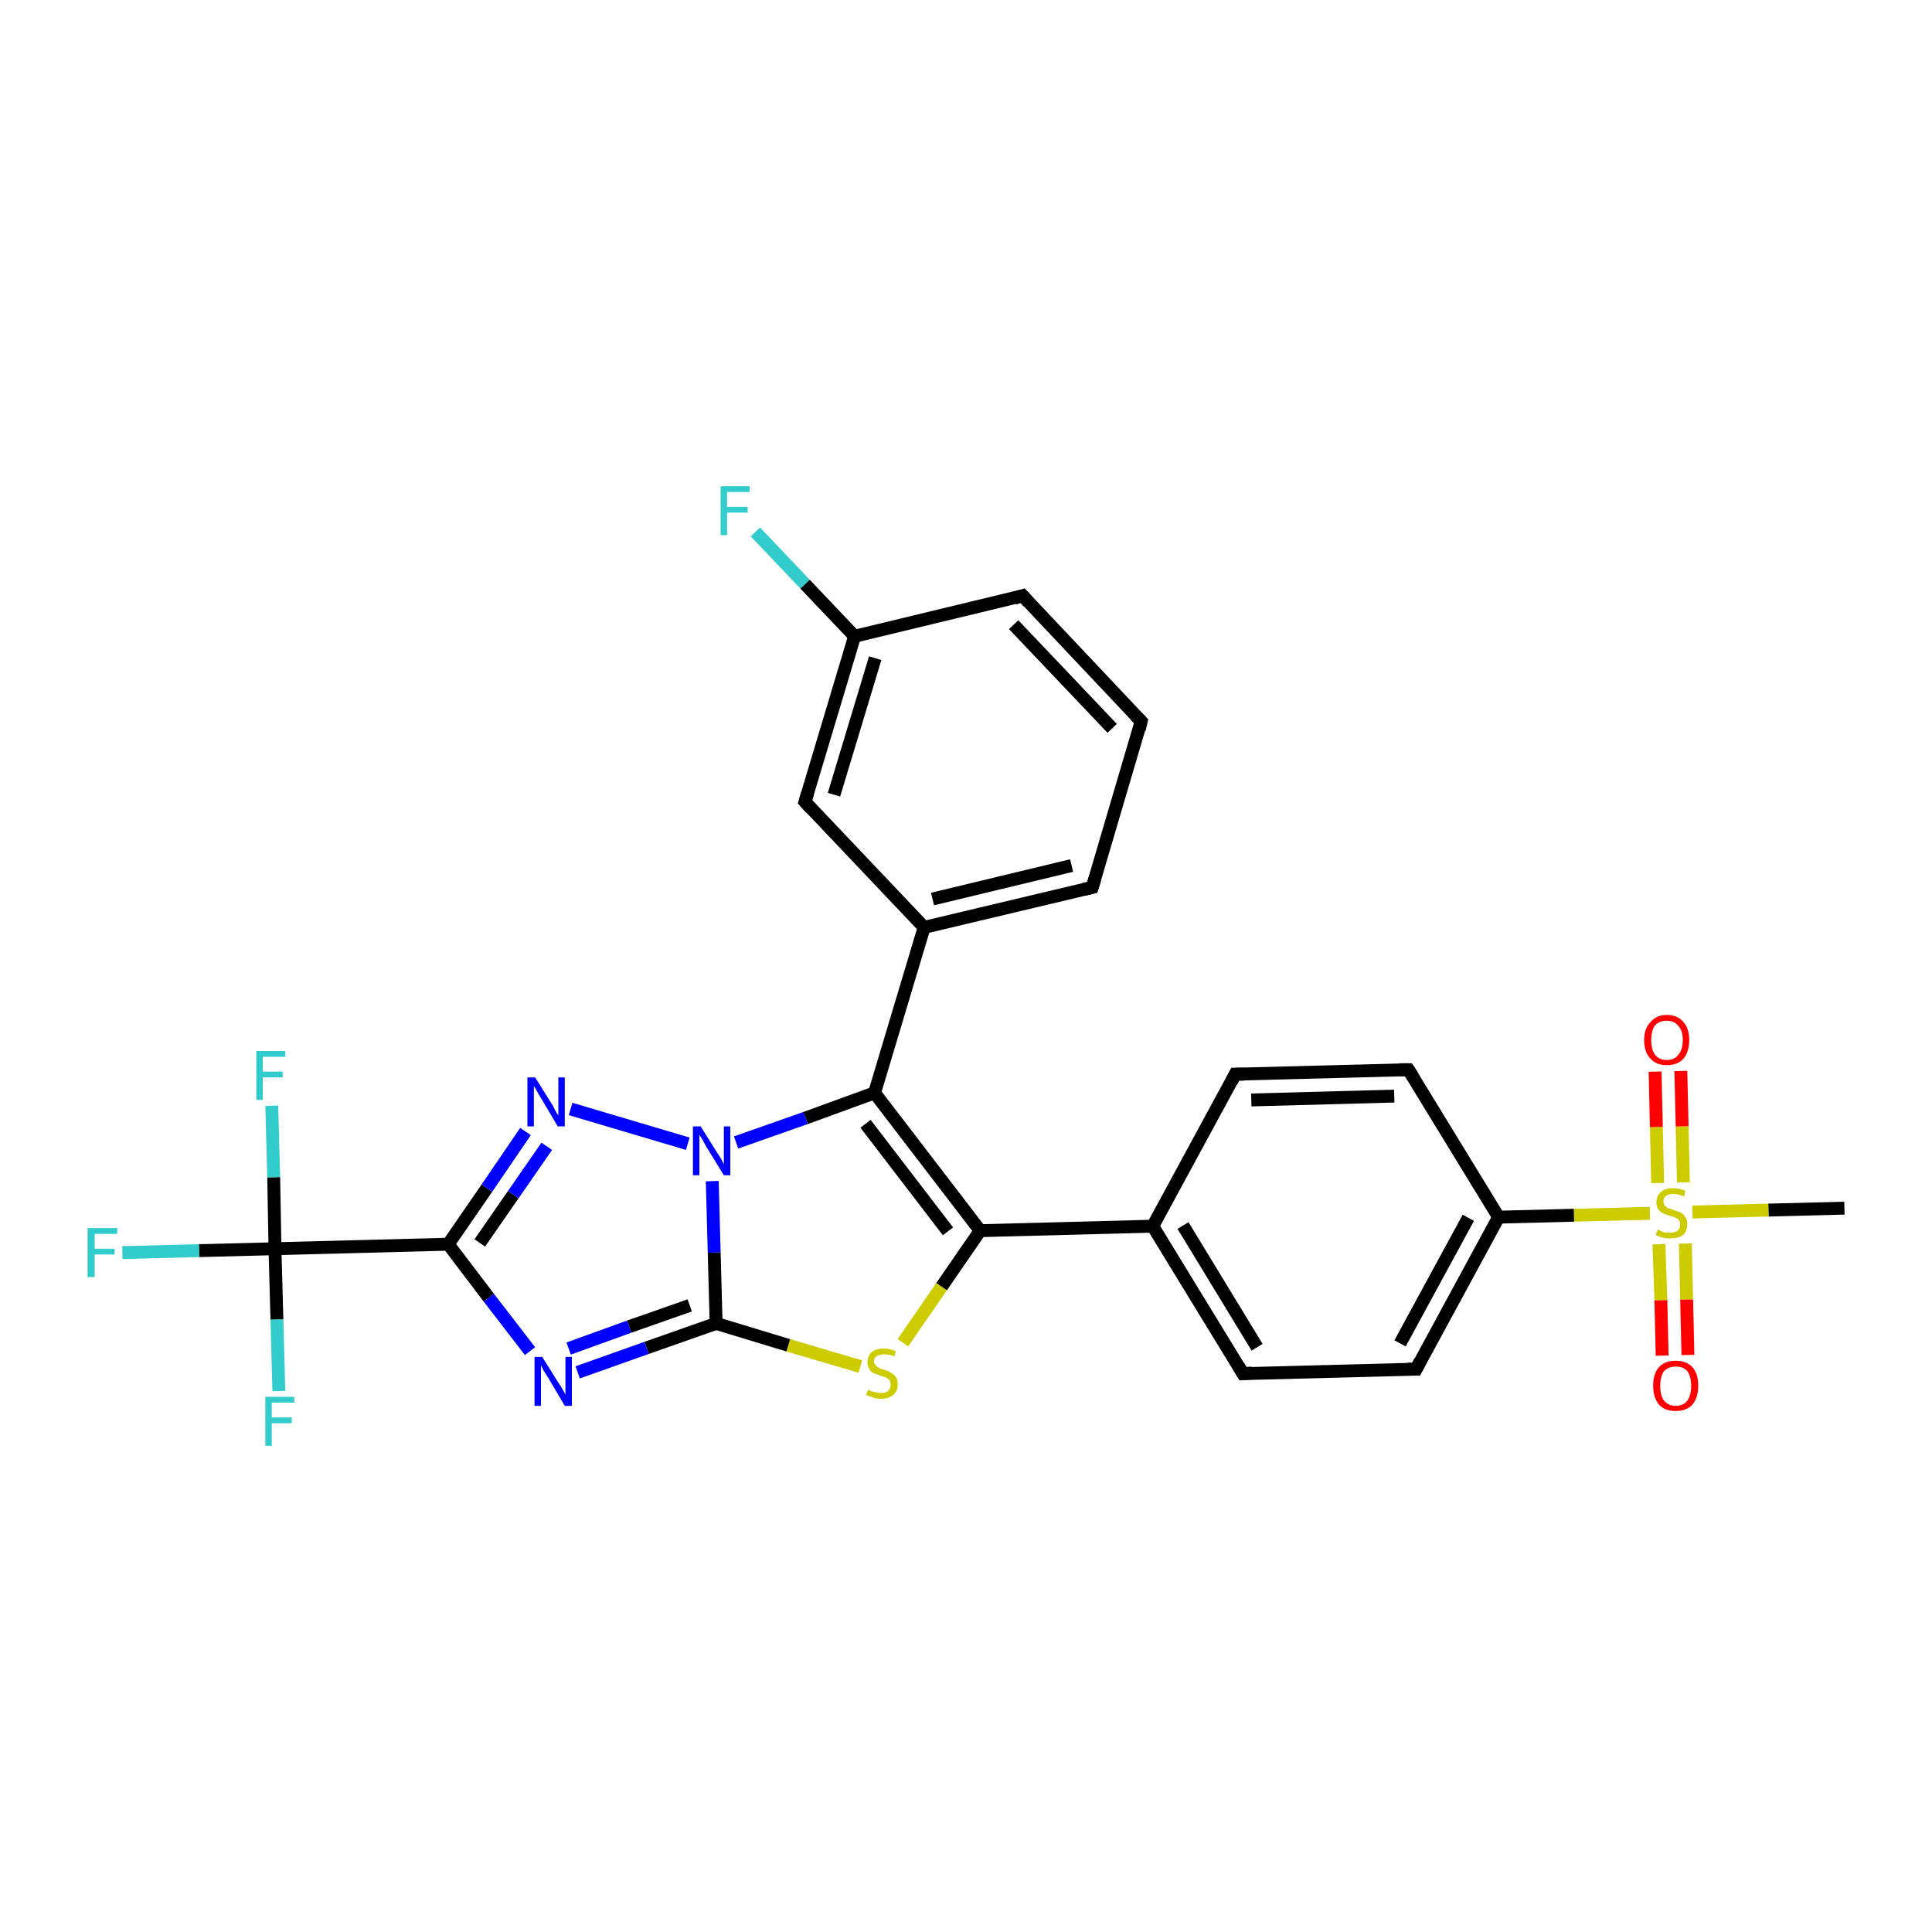 <?xml version='1.0' encoding='iso-8859-1'?>
<svg version='1.1' baseProfile='full'
              xmlns='http://www.w3.org/2000/svg'
                      xmlns:rdkit='http://www.rdkit.org/xml'
                      xmlns:xlink='http://www.w3.org/1999/xlink'
                  xml:space='preserve'
width='300px' height='300px' viewBox='0 0 300 300'>
<!-- END OF HEADER -->
<rect style='opacity:1.0;fill:#FFFFFF;stroke:none' width='300.0' height='300.0' x='0.0' y='0.0'> </rect>
<path class='bond-0 atom-0 atom-1' d='M 286.4,187.6 L 274.6,187.9' style='fill:none;fill-rule:evenodd;stroke:#000000;stroke-width:2.0px;stroke-linecap:butt;stroke-linejoin:miter;stroke-opacity:1' />
<path class='bond-0 atom-0 atom-1' d='M 274.6,187.9 L 262.8,188.2' style='fill:none;fill-rule:evenodd;stroke:#CCCC00;stroke-width:2.0px;stroke-linecap:butt;stroke-linejoin:miter;stroke-opacity:1' />
<path class='bond-1 atom-1 atom-2' d='M 261.4,183.6 L 261.2,174.9' style='fill:none;fill-rule:evenodd;stroke:#CCCC00;stroke-width:2.0px;stroke-linecap:butt;stroke-linejoin:miter;stroke-opacity:1' />
<path class='bond-1 atom-1 atom-2' d='M 261.2,174.9 L 261.0,166.3' style='fill:none;fill-rule:evenodd;stroke:#FF0000;stroke-width:2.0px;stroke-linecap:butt;stroke-linejoin:miter;stroke-opacity:1' />
<path class='bond-1 atom-1 atom-2' d='M 257.4,183.7 L 257.2,175.0' style='fill:none;fill-rule:evenodd;stroke:#CCCC00;stroke-width:2.0px;stroke-linecap:butt;stroke-linejoin:miter;stroke-opacity:1' />
<path class='bond-1 atom-1 atom-2' d='M 257.2,175.0 L 257.0,166.4' style='fill:none;fill-rule:evenodd;stroke:#FF0000;stroke-width:2.0px;stroke-linecap:butt;stroke-linejoin:miter;stroke-opacity:1' />
<path class='bond-2 atom-1 atom-3' d='M 257.6,193.2 L 257.9,201.9' style='fill:none;fill-rule:evenodd;stroke:#CCCC00;stroke-width:2.0px;stroke-linecap:butt;stroke-linejoin:miter;stroke-opacity:1' />
<path class='bond-2 atom-1 atom-3' d='M 257.9,201.9 L 258.1,210.5' style='fill:none;fill-rule:evenodd;stroke:#FF0000;stroke-width:2.0px;stroke-linecap:butt;stroke-linejoin:miter;stroke-opacity:1' />
<path class='bond-2 atom-1 atom-3' d='M 261.7,193.1 L 261.9,201.8' style='fill:none;fill-rule:evenodd;stroke:#CCCC00;stroke-width:2.0px;stroke-linecap:butt;stroke-linejoin:miter;stroke-opacity:1' />
<path class='bond-2 atom-1 atom-3' d='M 261.9,201.8 L 262.1,210.4' style='fill:none;fill-rule:evenodd;stroke:#FF0000;stroke-width:2.0px;stroke-linecap:butt;stroke-linejoin:miter;stroke-opacity:1' />
<path class='bond-3 atom-1 atom-4' d='M 256.2,188.4 L 244.4,188.7' style='fill:none;fill-rule:evenodd;stroke:#CCCC00;stroke-width:2.0px;stroke-linecap:butt;stroke-linejoin:miter;stroke-opacity:1' />
<path class='bond-3 atom-1 atom-4' d='M 244.4,188.7 L 232.7,189.0' style='fill:none;fill-rule:evenodd;stroke:#000000;stroke-width:2.0px;stroke-linecap:butt;stroke-linejoin:miter;stroke-opacity:1' />
<path class='bond-4 atom-4 atom-5' d='M 232.7,189.0 L 219.9,212.6' style='fill:none;fill-rule:evenodd;stroke:#000000;stroke-width:2.0px;stroke-linecap:butt;stroke-linejoin:miter;stroke-opacity:1' />
<path class='bond-4 atom-4 atom-5' d='M 228.0,189.1 L 217.4,208.6' style='fill:none;fill-rule:evenodd;stroke:#000000;stroke-width:2.0px;stroke-linecap:butt;stroke-linejoin:miter;stroke-opacity:1' />
<path class='bond-5 atom-5 atom-6' d='M 219.9,212.6 L 193.0,213.3' style='fill:none;fill-rule:evenodd;stroke:#000000;stroke-width:2.0px;stroke-linecap:butt;stroke-linejoin:miter;stroke-opacity:1' />
<path class='bond-6 atom-6 atom-7' d='M 193.0,213.3 L 179.0,190.4' style='fill:none;fill-rule:evenodd;stroke:#000000;stroke-width:2.0px;stroke-linecap:butt;stroke-linejoin:miter;stroke-opacity:1' />
<path class='bond-6 atom-6 atom-7' d='M 195.2,209.2 L 183.7,190.3' style='fill:none;fill-rule:evenodd;stroke:#000000;stroke-width:2.0px;stroke-linecap:butt;stroke-linejoin:miter;stroke-opacity:1' />
<path class='bond-7 atom-7 atom-8' d='M 179.0,190.4 L 191.8,166.8' style='fill:none;fill-rule:evenodd;stroke:#000000;stroke-width:2.0px;stroke-linecap:butt;stroke-linejoin:miter;stroke-opacity:1' />
<path class='bond-8 atom-8 atom-9' d='M 191.8,166.8 L 218.7,166.1' style='fill:none;fill-rule:evenodd;stroke:#000000;stroke-width:2.0px;stroke-linecap:butt;stroke-linejoin:miter;stroke-opacity:1' />
<path class='bond-8 atom-8 atom-9' d='M 194.3,170.8 L 216.5,170.2' style='fill:none;fill-rule:evenodd;stroke:#000000;stroke-width:2.0px;stroke-linecap:butt;stroke-linejoin:miter;stroke-opacity:1' />
<path class='bond-9 atom-7 atom-10' d='M 179.0,190.4 L 152.2,191.1' style='fill:none;fill-rule:evenodd;stroke:#000000;stroke-width:2.0px;stroke-linecap:butt;stroke-linejoin:miter;stroke-opacity:1' />
<path class='bond-10 atom-10 atom-11' d='M 152.2,191.1 L 146.2,199.8' style='fill:none;fill-rule:evenodd;stroke:#000000;stroke-width:2.0px;stroke-linecap:butt;stroke-linejoin:miter;stroke-opacity:1' />
<path class='bond-10 atom-10 atom-11' d='M 146.2,199.8 L 140.2,208.5' style='fill:none;fill-rule:evenodd;stroke:#CCCC00;stroke-width:2.0px;stroke-linecap:butt;stroke-linejoin:miter;stroke-opacity:1' />
<path class='bond-11 atom-11 atom-12' d='M 133.6,212.2 L 122.4,208.9' style='fill:none;fill-rule:evenodd;stroke:#CCCC00;stroke-width:2.0px;stroke-linecap:butt;stroke-linejoin:miter;stroke-opacity:1' />
<path class='bond-11 atom-11 atom-12' d='M 122.4,208.9 L 111.2,205.5' style='fill:none;fill-rule:evenodd;stroke:#000000;stroke-width:2.0px;stroke-linecap:butt;stroke-linejoin:miter;stroke-opacity:1' />
<path class='bond-12 atom-12 atom-13' d='M 111.2,205.5 L 100.4,209.3' style='fill:none;fill-rule:evenodd;stroke:#000000;stroke-width:2.0px;stroke-linecap:butt;stroke-linejoin:miter;stroke-opacity:1' />
<path class='bond-12 atom-12 atom-13' d='M 100.4,209.3 L 89.7,213.1' style='fill:none;fill-rule:evenodd;stroke:#0000FF;stroke-width:2.0px;stroke-linecap:butt;stroke-linejoin:miter;stroke-opacity:1' />
<path class='bond-12 atom-12 atom-13' d='M 107.1,202.7 L 97.7,206.0' style='fill:none;fill-rule:evenodd;stroke:#000000;stroke-width:2.0px;stroke-linecap:butt;stroke-linejoin:miter;stroke-opacity:1' />
<path class='bond-12 atom-12 atom-13' d='M 97.7,206.0 L 88.3,209.4' style='fill:none;fill-rule:evenodd;stroke:#0000FF;stroke-width:2.0px;stroke-linecap:butt;stroke-linejoin:miter;stroke-opacity:1' />
<path class='bond-13 atom-13 atom-14' d='M 82.3,209.8 L 75.9,201.5' style='fill:none;fill-rule:evenodd;stroke:#0000FF;stroke-width:2.0px;stroke-linecap:butt;stroke-linejoin:miter;stroke-opacity:1' />
<path class='bond-13 atom-13 atom-14' d='M 75.9,201.5 L 69.6,193.2' style='fill:none;fill-rule:evenodd;stroke:#000000;stroke-width:2.0px;stroke-linecap:butt;stroke-linejoin:miter;stroke-opacity:1' />
<path class='bond-14 atom-14 atom-15' d='M 69.6,193.2 L 75.6,184.5' style='fill:none;fill-rule:evenodd;stroke:#000000;stroke-width:2.0px;stroke-linecap:butt;stroke-linejoin:miter;stroke-opacity:1' />
<path class='bond-14 atom-14 atom-15' d='M 75.6,184.5 L 81.6,175.7' style='fill:none;fill-rule:evenodd;stroke:#0000FF;stroke-width:2.0px;stroke-linecap:butt;stroke-linejoin:miter;stroke-opacity:1' />
<path class='bond-14 atom-14 atom-15' d='M 74.5,193.0 L 79.7,185.5' style='fill:none;fill-rule:evenodd;stroke:#000000;stroke-width:2.0px;stroke-linecap:butt;stroke-linejoin:miter;stroke-opacity:1' />
<path class='bond-14 atom-14 atom-15' d='M 79.7,185.5 L 84.9,178.0' style='fill:none;fill-rule:evenodd;stroke:#0000FF;stroke-width:2.0px;stroke-linecap:butt;stroke-linejoin:miter;stroke-opacity:1' />
<path class='bond-15 atom-15 atom-16' d='M 88.6,172.2 L 106.8,177.6' style='fill:none;fill-rule:evenodd;stroke:#0000FF;stroke-width:2.0px;stroke-linecap:butt;stroke-linejoin:miter;stroke-opacity:1' />
<path class='bond-16 atom-16 atom-17' d='M 114.3,177.4 L 125.1,173.6' style='fill:none;fill-rule:evenodd;stroke:#0000FF;stroke-width:2.0px;stroke-linecap:butt;stroke-linejoin:miter;stroke-opacity:1' />
<path class='bond-16 atom-16 atom-17' d='M 125.1,173.6 L 135.8,169.7' style='fill:none;fill-rule:evenodd;stroke:#000000;stroke-width:2.0px;stroke-linecap:butt;stroke-linejoin:miter;stroke-opacity:1' />
<path class='bond-17 atom-17 atom-18' d='M 135.8,169.7 L 143.5,144.0' style='fill:none;fill-rule:evenodd;stroke:#000000;stroke-width:2.0px;stroke-linecap:butt;stroke-linejoin:miter;stroke-opacity:1' />
<path class='bond-18 atom-18 atom-19' d='M 143.5,144.0 L 169.6,137.8' style='fill:none;fill-rule:evenodd;stroke:#000000;stroke-width:2.0px;stroke-linecap:butt;stroke-linejoin:miter;stroke-opacity:1' />
<path class='bond-18 atom-18 atom-19' d='M 144.8,139.6 L 166.4,134.4' style='fill:none;fill-rule:evenodd;stroke:#000000;stroke-width:2.0px;stroke-linecap:butt;stroke-linejoin:miter;stroke-opacity:1' />
<path class='bond-19 atom-19 atom-20' d='M 169.6,137.8 L 177.2,112.0' style='fill:none;fill-rule:evenodd;stroke:#000000;stroke-width:2.0px;stroke-linecap:butt;stroke-linejoin:miter;stroke-opacity:1' />
<path class='bond-20 atom-20 atom-21' d='M 177.2,112.0 L 158.8,92.5' style='fill:none;fill-rule:evenodd;stroke:#000000;stroke-width:2.0px;stroke-linecap:butt;stroke-linejoin:miter;stroke-opacity:1' />
<path class='bond-20 atom-20 atom-21' d='M 172.7,113.1 L 157.4,97.0' style='fill:none;fill-rule:evenodd;stroke:#000000;stroke-width:2.0px;stroke-linecap:butt;stroke-linejoin:miter;stroke-opacity:1' />
<path class='bond-21 atom-21 atom-22' d='M 158.8,92.5 L 132.7,98.8' style='fill:none;fill-rule:evenodd;stroke:#000000;stroke-width:2.0px;stroke-linecap:butt;stroke-linejoin:miter;stroke-opacity:1' />
<path class='bond-22 atom-22 atom-23' d='M 132.7,98.8 L 125.0,90.7' style='fill:none;fill-rule:evenodd;stroke:#000000;stroke-width:2.0px;stroke-linecap:butt;stroke-linejoin:miter;stroke-opacity:1' />
<path class='bond-22 atom-22 atom-23' d='M 125.0,90.7 L 117.3,82.6' style='fill:none;fill-rule:evenodd;stroke:#33CCCC;stroke-width:2.0px;stroke-linecap:butt;stroke-linejoin:miter;stroke-opacity:1' />
<path class='bond-23 atom-22 atom-24' d='M 132.7,98.8 L 125.0,124.5' style='fill:none;fill-rule:evenodd;stroke:#000000;stroke-width:2.0px;stroke-linecap:butt;stroke-linejoin:miter;stroke-opacity:1' />
<path class='bond-23 atom-22 atom-24' d='M 135.9,102.2 L 129.5,123.4' style='fill:none;fill-rule:evenodd;stroke:#000000;stroke-width:2.0px;stroke-linecap:butt;stroke-linejoin:miter;stroke-opacity:1' />
<path class='bond-24 atom-14 atom-25' d='M 69.6,193.2 L 42.7,193.9' style='fill:none;fill-rule:evenodd;stroke:#000000;stroke-width:2.0px;stroke-linecap:butt;stroke-linejoin:miter;stroke-opacity:1' />
<path class='bond-25 atom-25 atom-26' d='M 42.7,193.9 L 30.9,194.2' style='fill:none;fill-rule:evenodd;stroke:#000000;stroke-width:2.0px;stroke-linecap:butt;stroke-linejoin:miter;stroke-opacity:1' />
<path class='bond-25 atom-25 atom-26' d='M 30.9,194.2 L 19.0,194.5' style='fill:none;fill-rule:evenodd;stroke:#33CCCC;stroke-width:2.0px;stroke-linecap:butt;stroke-linejoin:miter;stroke-opacity:1' />
<path class='bond-26 atom-25 atom-27' d='M 42.7,193.9 L 42.5,182.8' style='fill:none;fill-rule:evenodd;stroke:#000000;stroke-width:2.0px;stroke-linecap:butt;stroke-linejoin:miter;stroke-opacity:1' />
<path class='bond-26 atom-25 atom-27' d='M 42.5,182.8 L 42.2,171.7' style='fill:none;fill-rule:evenodd;stroke:#33CCCC;stroke-width:2.0px;stroke-linecap:butt;stroke-linejoin:miter;stroke-opacity:1' />
<path class='bond-27 atom-25 atom-28' d='M 42.7,193.9 L 43.0,204.9' style='fill:none;fill-rule:evenodd;stroke:#000000;stroke-width:2.0px;stroke-linecap:butt;stroke-linejoin:miter;stroke-opacity:1' />
<path class='bond-27 atom-25 atom-28' d='M 43.0,204.9 L 43.3,216.0' style='fill:none;fill-rule:evenodd;stroke:#33CCCC;stroke-width:2.0px;stroke-linecap:butt;stroke-linejoin:miter;stroke-opacity:1' />
<path class='bond-28 atom-9 atom-4' d='M 218.7,166.1 L 232.7,189.0' style='fill:none;fill-rule:evenodd;stroke:#000000;stroke-width:2.0px;stroke-linecap:butt;stroke-linejoin:miter;stroke-opacity:1' />
<path class='bond-29 atom-17 atom-10' d='M 135.8,169.7 L 152.2,191.1' style='fill:none;fill-rule:evenodd;stroke:#000000;stroke-width:2.0px;stroke-linecap:butt;stroke-linejoin:miter;stroke-opacity:1' />
<path class='bond-29 atom-17 atom-10' d='M 134.4,174.5 L 147.2,191.2' style='fill:none;fill-rule:evenodd;stroke:#000000;stroke-width:2.0px;stroke-linecap:butt;stroke-linejoin:miter;stroke-opacity:1' />
<path class='bond-30 atom-24 atom-18' d='M 125.0,124.5 L 143.5,144.0' style='fill:none;fill-rule:evenodd;stroke:#000000;stroke-width:2.0px;stroke-linecap:butt;stroke-linejoin:miter;stroke-opacity:1' />
<path class='bond-31 atom-16 atom-12' d='M 110.6,183.4 L 110.9,194.5' style='fill:none;fill-rule:evenodd;stroke:#0000FF;stroke-width:2.0px;stroke-linecap:butt;stroke-linejoin:miter;stroke-opacity:1' />
<path class='bond-31 atom-16 atom-12' d='M 110.9,194.5 L 111.2,205.5' style='fill:none;fill-rule:evenodd;stroke:#000000;stroke-width:2.0px;stroke-linecap:butt;stroke-linejoin:miter;stroke-opacity:1' />
<path d='M 220.5,211.4 L 219.9,212.6 L 218.5,212.6' style='fill:none;stroke:#000000;stroke-width:2.0px;stroke-linecap:butt;stroke-linejoin:miter;stroke-opacity:1;' />
<path d='M 194.4,213.2 L 193.0,213.3 L 192.3,212.1' style='fill:none;stroke:#000000;stroke-width:2.0px;stroke-linecap:butt;stroke-linejoin:miter;stroke-opacity:1;' />
<path d='M 191.2,168.0 L 191.8,166.8 L 193.2,166.8' style='fill:none;stroke:#000000;stroke-width:2.0px;stroke-linecap:butt;stroke-linejoin:miter;stroke-opacity:1;' />
<path d='M 217.3,166.1 L 218.7,166.1 L 219.4,167.2' style='fill:none;stroke:#000000;stroke-width:2.0px;stroke-linecap:butt;stroke-linejoin:miter;stroke-opacity:1;' />
<path d='M 168.3,138.1 L 169.6,137.8 L 170.0,136.5' style='fill:none;stroke:#000000;stroke-width:2.0px;stroke-linecap:butt;stroke-linejoin:miter;stroke-opacity:1;' />
<path d='M 176.9,113.3 L 177.2,112.0 L 176.3,111.1' style='fill:none;stroke:#000000;stroke-width:2.0px;stroke-linecap:butt;stroke-linejoin:miter;stroke-opacity:1;' />
<path d='M 159.7,93.5 L 158.8,92.5 L 157.5,92.9' style='fill:none;stroke:#000000;stroke-width:2.0px;stroke-linecap:butt;stroke-linejoin:miter;stroke-opacity:1;' />
<path d='M 125.4,123.2 L 125.0,124.5 L 125.9,125.5' style='fill:none;stroke:#000000;stroke-width:2.0px;stroke-linecap:butt;stroke-linejoin:miter;stroke-opacity:1;' />
<path class='atom-1' d='M 257.4 190.9
Q 257.5 191.0, 257.8 191.1
Q 258.2 191.3, 258.6 191.4
Q 259.0 191.4, 259.3 191.4
Q 260.1 191.4, 260.5 191.1
Q 260.9 190.7, 260.9 190.1
Q 260.9 189.7, 260.7 189.5
Q 260.5 189.2, 260.2 189.1
Q 259.8 188.9, 259.3 188.8
Q 258.6 188.6, 258.2 188.4
Q 257.8 188.2, 257.5 187.8
Q 257.2 187.3, 257.2 186.7
Q 257.2 185.7, 257.9 185.1
Q 258.5 184.5, 259.8 184.5
Q 260.7 184.5, 261.7 184.9
L 261.5 185.8
Q 260.6 185.4, 259.9 185.4
Q 259.1 185.4, 258.7 185.7
Q 258.3 186.0, 258.3 186.5
Q 258.3 186.9, 258.5 187.2
Q 258.7 187.4, 259.0 187.6
Q 259.4 187.7, 259.9 187.9
Q 260.6 188.1, 261.0 188.3
Q 261.4 188.5, 261.7 189.0
Q 262.0 189.4, 262.0 190.1
Q 262.0 191.2, 261.3 191.8
Q 260.6 192.3, 259.4 192.3
Q 258.7 192.3, 258.2 192.2
Q 257.7 192.0, 257.1 191.8
L 257.4 190.9
' fill='#CCCC00'/>
<path class='atom-2' d='M 255.3 161.5
Q 255.3 159.7, 256.3 158.7
Q 257.2 157.6, 258.8 157.6
Q 260.5 157.6, 261.4 158.7
Q 262.3 159.7, 262.3 161.5
Q 262.3 163.3, 261.4 164.4
Q 260.5 165.4, 258.8 165.4
Q 257.2 165.4, 256.3 164.4
Q 255.3 163.4, 255.3 161.5
M 258.8 164.6
Q 260.0 164.6, 260.6 163.8
Q 261.3 163.0, 261.3 161.5
Q 261.3 160.0, 260.6 159.3
Q 260.0 158.5, 258.8 158.5
Q 257.7 158.5, 257.0 159.2
Q 256.4 160.0, 256.4 161.5
Q 256.4 163.0, 257.0 163.8
Q 257.7 164.6, 258.8 164.6
' fill='#FF0000'/>
<path class='atom-3' d='M 256.7 215.2
Q 256.7 213.3, 257.6 212.3
Q 258.5 211.3, 260.2 211.3
Q 261.9 211.3, 262.8 212.3
Q 263.7 213.3, 263.7 215.2
Q 263.7 217.0, 262.8 218.1
Q 261.9 219.1, 260.2 219.1
Q 258.5 219.1, 257.6 218.1
Q 256.7 217.0, 256.7 215.2
M 260.2 218.3
Q 261.4 218.3, 262.0 217.5
Q 262.6 216.7, 262.6 215.2
Q 262.6 213.7, 262.0 212.9
Q 261.4 212.2, 260.2 212.2
Q 259.1 212.2, 258.4 212.9
Q 257.8 213.7, 257.8 215.2
Q 257.8 216.7, 258.4 217.5
Q 259.1 218.3, 260.2 218.3
' fill='#FF0000'/>
<path class='atom-11' d='M 134.8 215.8
Q 134.9 215.8, 135.2 216.0
Q 135.6 216.1, 136.0 216.2
Q 136.4 216.3, 136.8 216.3
Q 137.5 216.3, 137.9 216.0
Q 138.3 215.6, 138.3 215.0
Q 138.3 214.6, 138.1 214.3
Q 137.9 214.1, 137.6 213.9
Q 137.3 213.8, 136.7 213.6
Q 136.1 213.4, 135.6 213.2
Q 135.2 213.0, 135.0 212.6
Q 134.7 212.2, 134.7 211.5
Q 134.7 210.6, 135.3 210.0
Q 136.0 209.4, 137.3 209.4
Q 138.1 209.4, 139.1 209.8
L 138.9 210.6
Q 138.0 210.3, 137.3 210.3
Q 136.6 210.3, 136.1 210.6
Q 135.7 210.9, 135.7 211.4
Q 135.7 211.8, 136.0 212.0
Q 136.2 212.3, 136.5 212.4
Q 136.8 212.6, 137.3 212.7
Q 138.0 212.9, 138.4 213.2
Q 138.8 213.4, 139.1 213.8
Q 139.4 214.2, 139.4 215.0
Q 139.4 216.0, 138.7 216.6
Q 138.0 217.2, 136.8 217.2
Q 136.1 217.2, 135.6 217.0
Q 135.1 216.9, 134.5 216.6
L 134.8 215.8
' fill='#CCCC00'/>
<path class='atom-13' d='M 84.2 210.7
L 86.7 214.7
Q 87.0 215.1, 87.4 215.8
Q 87.8 216.5, 87.8 216.6
L 87.8 210.7
L 88.8 210.7
L 88.8 218.3
L 87.7 218.3
L 85.1 213.9
Q 84.8 213.4, 84.4 212.8
Q 84.1 212.2, 84.0 212.0
L 84.0 218.3
L 83.0 218.3
L 83.0 210.7
L 84.2 210.7
' fill='#0000FF'/>
<path class='atom-15' d='M 83.1 167.3
L 85.6 171.3
Q 85.9 171.7, 86.2 172.4
Q 86.6 173.1, 86.7 173.2
L 86.7 167.3
L 87.7 167.3
L 87.7 174.9
L 86.6 174.9
L 84.0 170.5
Q 83.6 169.9, 83.3 169.3
Q 83.0 168.8, 82.9 168.6
L 82.9 174.9
L 81.9 174.9
L 81.9 167.3
L 83.1 167.3
' fill='#0000FF'/>
<path class='atom-16' d='M 108.8 174.9
L 111.3 178.9
Q 111.6 179.3, 112.0 180.0
Q 112.4 180.8, 112.4 180.8
L 112.4 174.9
L 113.4 174.9
L 113.4 182.5
L 112.4 182.5
L 109.7 178.1
Q 109.4 177.6, 109.1 177.0
Q 108.7 176.4, 108.6 176.2
L 108.6 182.5
L 107.6 182.5
L 107.6 174.9
L 108.8 174.9
' fill='#0000FF'/>
<path class='atom-23' d='M 111.9 75.5
L 116.4 75.5
L 116.4 76.4
L 112.9 76.4
L 112.9 78.7
L 116.1 78.7
L 116.1 79.6
L 112.9 79.6
L 112.9 83.1
L 111.9 83.1
L 111.9 75.5
' fill='#33CCCC'/>
<path class='atom-26' d='M 13.6 190.7
L 18.2 190.7
L 18.2 191.6
L 14.7 191.6
L 14.7 193.9
L 17.8 193.9
L 17.8 194.8
L 14.7 194.8
L 14.7 198.3
L 13.6 198.3
L 13.6 190.7
' fill='#33CCCC'/>
<path class='atom-27' d='M 39.8 163.2
L 44.3 163.2
L 44.3 164.1
L 40.8 164.1
L 40.8 166.4
L 43.9 166.4
L 43.9 167.3
L 40.8 167.3
L 40.8 170.8
L 39.8 170.8
L 39.8 163.2
' fill='#33CCCC'/>
<path class='atom-28' d='M 41.2 216.9
L 45.7 216.9
L 45.7 217.8
L 42.2 217.8
L 42.2 220.1
L 45.3 220.1
L 45.3 221.0
L 42.2 221.0
L 42.2 224.5
L 41.2 224.5
L 41.2 216.9
' fill='#33CCCC'/>
</svg>
